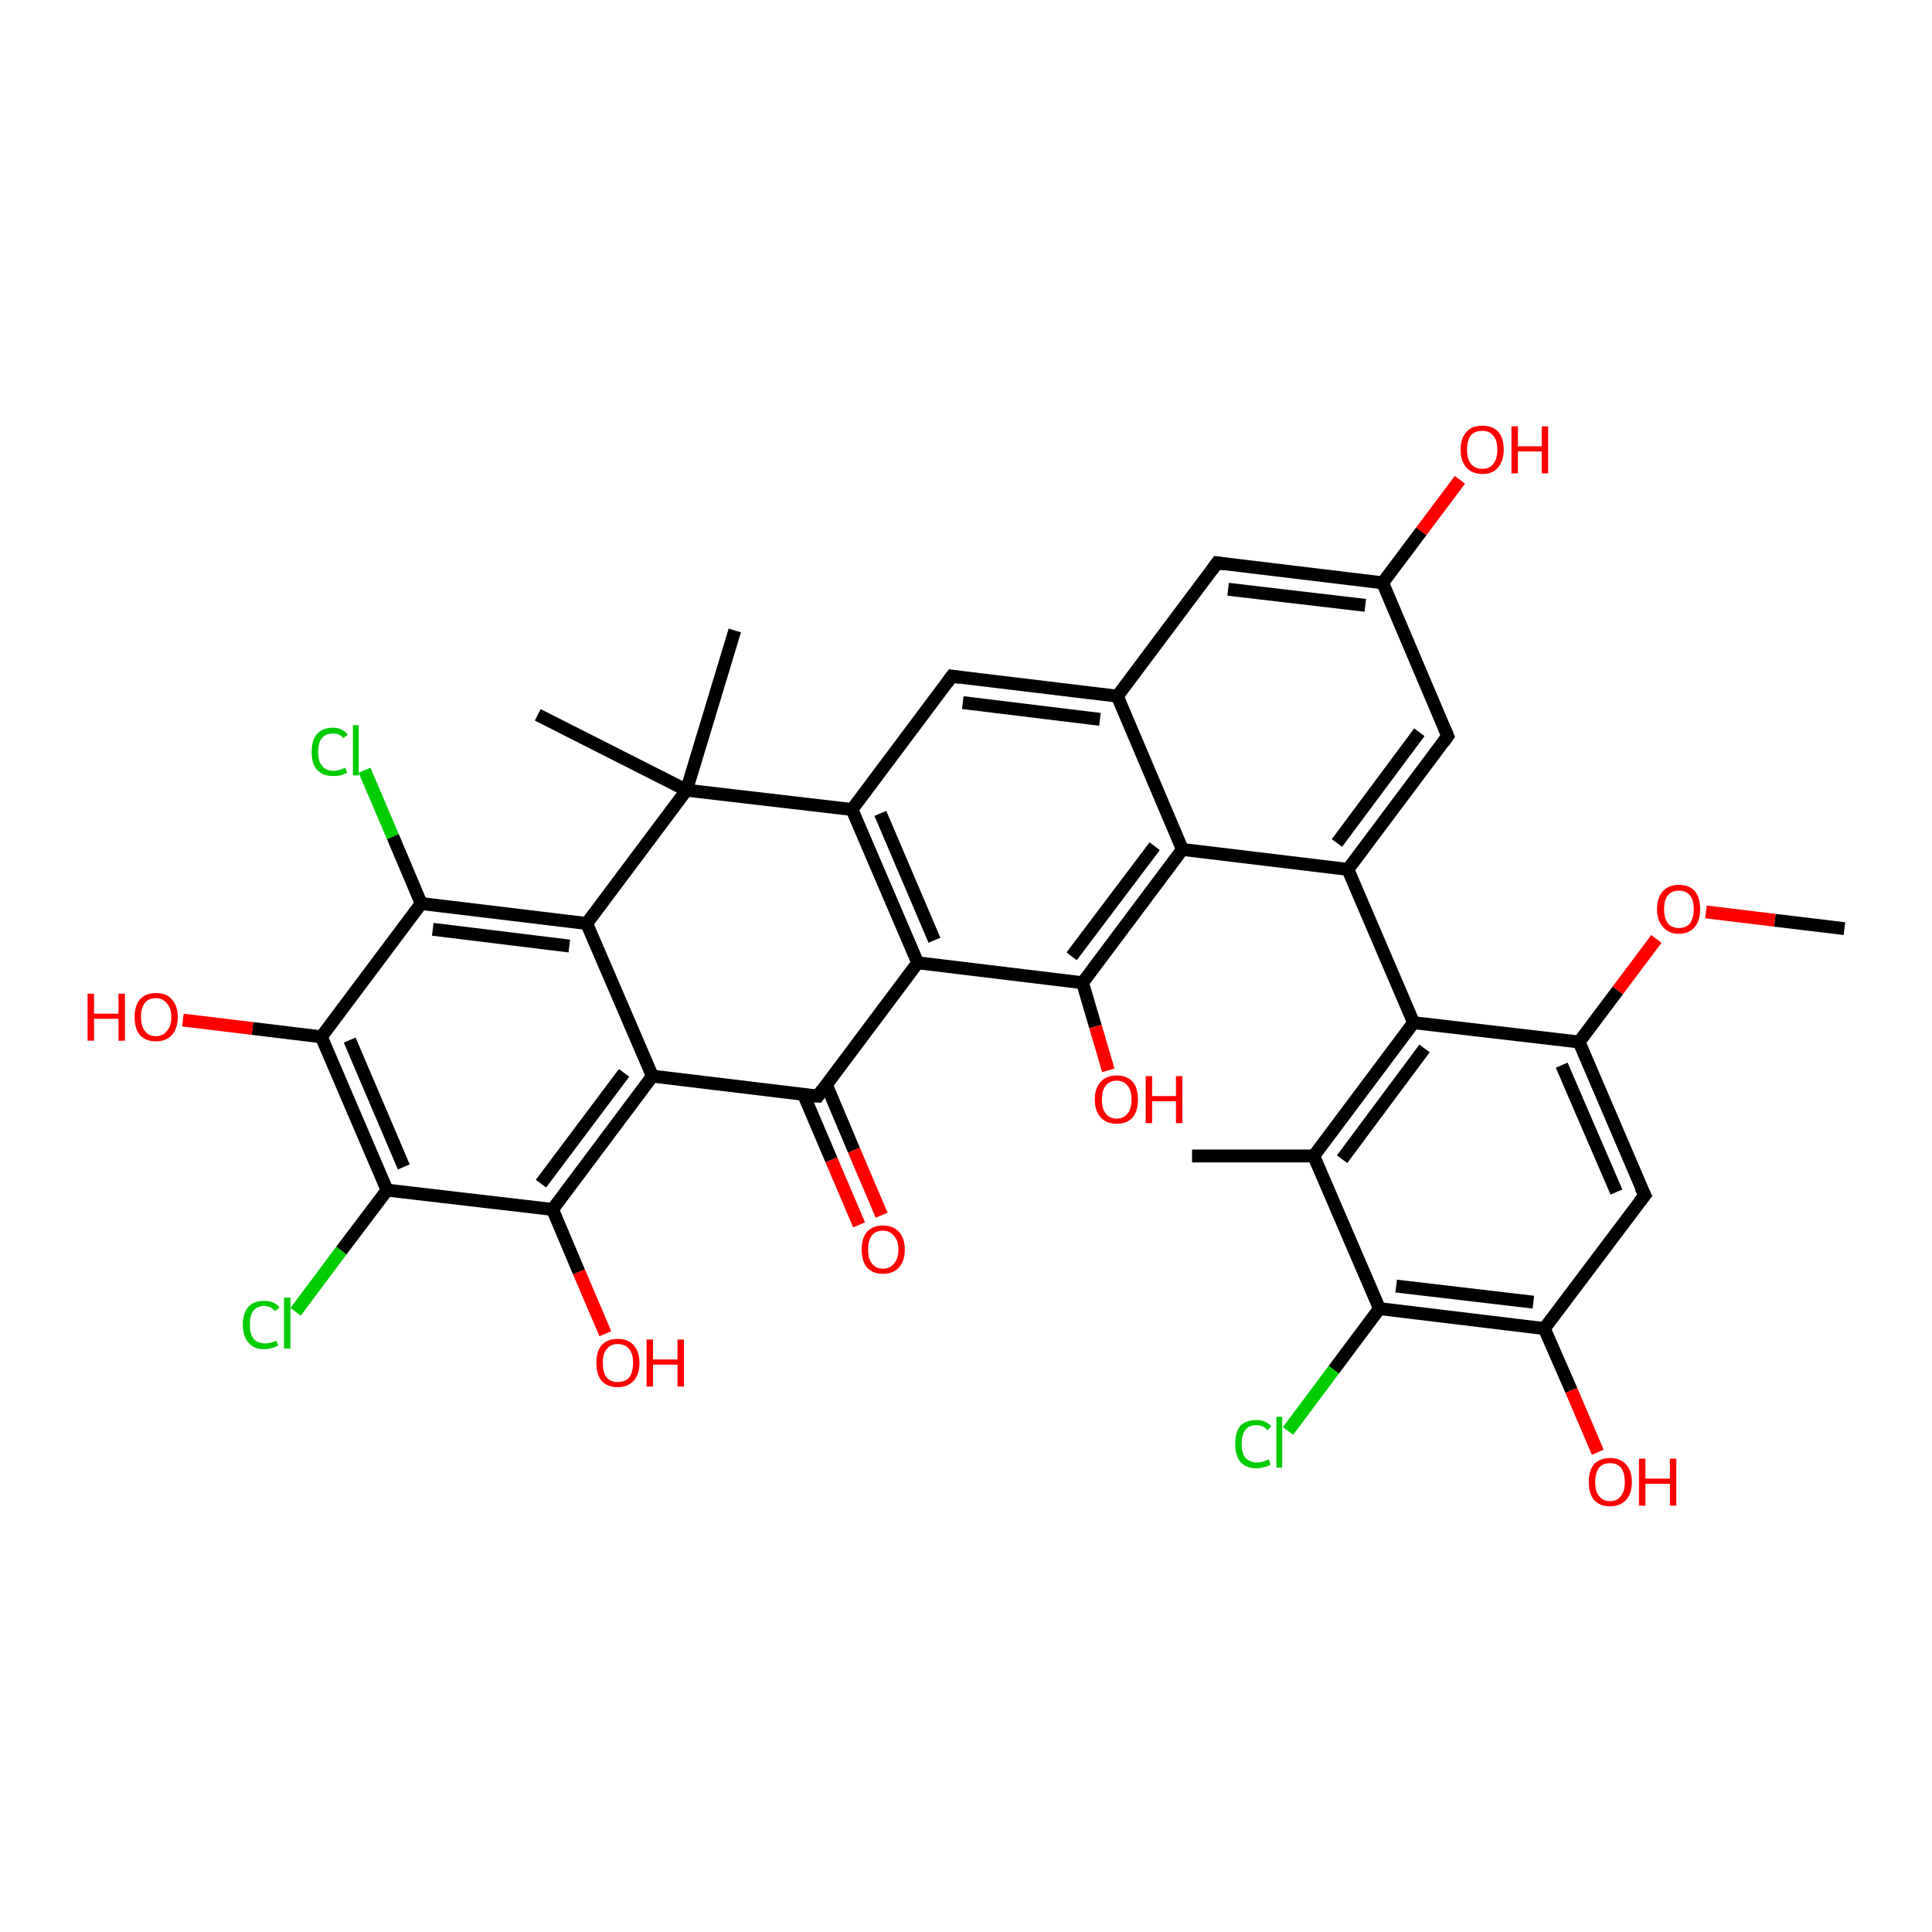 <?xml version='1.0' encoding='iso-8859-1'?>
<svg version='1.1' baseProfile='full'
              xmlns='http://www.w3.org/2000/svg'
                      xmlns:rdkit='http://www.rdkit.org/xml'
                      xmlns:xlink='http://www.w3.org/1999/xlink'
                  xml:space='preserve'
width='300px' height='300px' viewBox='0 0 300 300'>
<!-- END OF HEADER -->
<rect style='opacity:1.0;fill:#FFFFFF;stroke:none' width='300.0' height='300.0' x='0.0' y='0.0'> </rect>
<path class='bond-0 atom-0 atom-1' d='M 286.4,144.2 L 275.6,142.9' style='fill:none;fill-rule:evenodd;stroke:#000000;stroke-width:2.0px;stroke-linecap:butt;stroke-linejoin:miter;stroke-opacity:1' />
<path class='bond-0 atom-0 atom-1' d='M 275.6,142.9 L 264.9,141.6' style='fill:none;fill-rule:evenodd;stroke:#FF0000;stroke-width:2.0px;stroke-linecap:butt;stroke-linejoin:miter;stroke-opacity:1' />
<path class='bond-1 atom-1 atom-2' d='M 257.2,145.8 L 251.2,153.8' style='fill:none;fill-rule:evenodd;stroke:#FF0000;stroke-width:2.0px;stroke-linecap:butt;stroke-linejoin:miter;stroke-opacity:1' />
<path class='bond-1 atom-1 atom-2' d='M 251.2,153.8 L 245.2,161.8' style='fill:none;fill-rule:evenodd;stroke:#000000;stroke-width:2.0px;stroke-linecap:butt;stroke-linejoin:miter;stroke-opacity:1' />
<path class='bond-2 atom-2 atom-3' d='M 245.2,161.8 L 255.4,185.6' style='fill:none;fill-rule:evenodd;stroke:#000000;stroke-width:2.0px;stroke-linecap:butt;stroke-linejoin:miter;stroke-opacity:1' />
<path class='bond-2 atom-2 atom-3' d='M 242.5,165.4 L 251.0,185.1' style='fill:none;fill-rule:evenodd;stroke:#000000;stroke-width:2.0px;stroke-linecap:butt;stroke-linejoin:miter;stroke-opacity:1' />
<path class='bond-3 atom-3 atom-4' d='M 255.4,185.6 L 239.8,206.3' style='fill:none;fill-rule:evenodd;stroke:#000000;stroke-width:2.0px;stroke-linecap:butt;stroke-linejoin:miter;stroke-opacity:1' />
<path class='bond-4 atom-4 atom-5' d='M 239.8,206.3 L 244.0,215.9' style='fill:none;fill-rule:evenodd;stroke:#000000;stroke-width:2.0px;stroke-linecap:butt;stroke-linejoin:miter;stroke-opacity:1' />
<path class='bond-4 atom-4 atom-5' d='M 244.0,215.9 L 248.1,225.5' style='fill:none;fill-rule:evenodd;stroke:#FF0000;stroke-width:2.0px;stroke-linecap:butt;stroke-linejoin:miter;stroke-opacity:1' />
<path class='bond-5 atom-4 atom-6' d='M 239.8,206.3 L 214.2,203.2' style='fill:none;fill-rule:evenodd;stroke:#000000;stroke-width:2.0px;stroke-linecap:butt;stroke-linejoin:miter;stroke-opacity:1' />
<path class='bond-5 atom-4 atom-6' d='M 238.1,202.2 L 216.8,199.7' style='fill:none;fill-rule:evenodd;stroke:#000000;stroke-width:2.0px;stroke-linecap:butt;stroke-linejoin:miter;stroke-opacity:1' />
<path class='bond-6 atom-6 atom-7' d='M 214.2,203.2 L 207.1,212.7' style='fill:none;fill-rule:evenodd;stroke:#000000;stroke-width:2.0px;stroke-linecap:butt;stroke-linejoin:miter;stroke-opacity:1' />
<path class='bond-6 atom-6 atom-7' d='M 207.1,212.7 L 200.0,222.2' style='fill:none;fill-rule:evenodd;stroke:#00CC00;stroke-width:2.0px;stroke-linecap:butt;stroke-linejoin:miter;stroke-opacity:1' />
<path class='bond-7 atom-6 atom-8' d='M 214.2,203.2 L 204.0,179.5' style='fill:none;fill-rule:evenodd;stroke:#000000;stroke-width:2.0px;stroke-linecap:butt;stroke-linejoin:miter;stroke-opacity:1' />
<path class='bond-8 atom-8 atom-9' d='M 204.0,179.5 L 185.1,179.5' style='fill:none;fill-rule:evenodd;stroke:#000000;stroke-width:2.0px;stroke-linecap:butt;stroke-linejoin:miter;stroke-opacity:1' />
<path class='bond-9 atom-8 atom-10' d='M 204.0,179.5 L 219.5,158.8' style='fill:none;fill-rule:evenodd;stroke:#000000;stroke-width:2.0px;stroke-linecap:butt;stroke-linejoin:miter;stroke-opacity:1' />
<path class='bond-9 atom-8 atom-10' d='M 208.4,180.0 L 221.2,162.8' style='fill:none;fill-rule:evenodd;stroke:#000000;stroke-width:2.0px;stroke-linecap:butt;stroke-linejoin:miter;stroke-opacity:1' />
<path class='bond-10 atom-10 atom-11' d='M 219.5,158.8 L 209.3,135.0' style='fill:none;fill-rule:evenodd;stroke:#000000;stroke-width:2.0px;stroke-linecap:butt;stroke-linejoin:miter;stroke-opacity:1' />
<path class='bond-11 atom-11 atom-12' d='M 209.3,135.0 L 224.8,114.3' style='fill:none;fill-rule:evenodd;stroke:#000000;stroke-width:2.0px;stroke-linecap:butt;stroke-linejoin:miter;stroke-opacity:1' />
<path class='bond-11 atom-11 atom-12' d='M 207.6,130.9 L 220.4,113.7' style='fill:none;fill-rule:evenodd;stroke:#000000;stroke-width:2.0px;stroke-linecap:butt;stroke-linejoin:miter;stroke-opacity:1' />
<path class='bond-12 atom-12 atom-13' d='M 224.8,114.3 L 214.7,90.5' style='fill:none;fill-rule:evenodd;stroke:#000000;stroke-width:2.0px;stroke-linecap:butt;stroke-linejoin:miter;stroke-opacity:1' />
<path class='bond-13 atom-13 atom-14' d='M 214.7,90.5 L 220.7,82.5' style='fill:none;fill-rule:evenodd;stroke:#000000;stroke-width:2.0px;stroke-linecap:butt;stroke-linejoin:miter;stroke-opacity:1' />
<path class='bond-13 atom-13 atom-14' d='M 220.7,82.5 L 226.7,74.5' style='fill:none;fill-rule:evenodd;stroke:#FF0000;stroke-width:2.0px;stroke-linecap:butt;stroke-linejoin:miter;stroke-opacity:1' />
<path class='bond-14 atom-13 atom-15' d='M 214.7,90.5 L 189.0,87.4' style='fill:none;fill-rule:evenodd;stroke:#000000;stroke-width:2.0px;stroke-linecap:butt;stroke-linejoin:miter;stroke-opacity:1' />
<path class='bond-14 atom-13 atom-15' d='M 212.0,94.0 L 190.7,91.5' style='fill:none;fill-rule:evenodd;stroke:#000000;stroke-width:2.0px;stroke-linecap:butt;stroke-linejoin:miter;stroke-opacity:1' />
<path class='bond-15 atom-15 atom-16' d='M 189.0,87.4 L 173.5,108.1' style='fill:none;fill-rule:evenodd;stroke:#000000;stroke-width:2.0px;stroke-linecap:butt;stroke-linejoin:miter;stroke-opacity:1' />
<path class='bond-16 atom-16 atom-17' d='M 173.5,108.1 L 147.8,105.0' style='fill:none;fill-rule:evenodd;stroke:#000000;stroke-width:2.0px;stroke-linecap:butt;stroke-linejoin:miter;stroke-opacity:1' />
<path class='bond-16 atom-16 atom-17' d='M 170.8,111.7 L 149.5,109.1' style='fill:none;fill-rule:evenodd;stroke:#000000;stroke-width:2.0px;stroke-linecap:butt;stroke-linejoin:miter;stroke-opacity:1' />
<path class='bond-17 atom-17 atom-18' d='M 147.8,105.0 L 132.3,125.7' style='fill:none;fill-rule:evenodd;stroke:#000000;stroke-width:2.0px;stroke-linecap:butt;stroke-linejoin:miter;stroke-opacity:1' />
<path class='bond-18 atom-18 atom-19' d='M 132.3,125.7 L 142.5,149.5' style='fill:none;fill-rule:evenodd;stroke:#000000;stroke-width:2.0px;stroke-linecap:butt;stroke-linejoin:miter;stroke-opacity:1' />
<path class='bond-18 atom-18 atom-19' d='M 136.7,126.3 L 145.1,146.0' style='fill:none;fill-rule:evenodd;stroke:#000000;stroke-width:2.0px;stroke-linecap:butt;stroke-linejoin:miter;stroke-opacity:1' />
<path class='bond-19 atom-19 atom-20' d='M 142.5,149.5 L 127.0,170.2' style='fill:none;fill-rule:evenodd;stroke:#000000;stroke-width:2.0px;stroke-linecap:butt;stroke-linejoin:miter;stroke-opacity:1' />
<path class='bond-20 atom-20 atom-21' d='M 124.8,170.0 L 129.1,180.1' style='fill:none;fill-rule:evenodd;stroke:#000000;stroke-width:2.0px;stroke-linecap:butt;stroke-linejoin:miter;stroke-opacity:1' />
<path class='bond-20 atom-20 atom-21' d='M 129.1,180.1 L 133.4,190.2' style='fill:none;fill-rule:evenodd;stroke:#FF0000;stroke-width:2.0px;stroke-linecap:butt;stroke-linejoin:miter;stroke-opacity:1' />
<path class='bond-20 atom-20 atom-21' d='M 128.3,168.4 L 132.6,178.6' style='fill:none;fill-rule:evenodd;stroke:#000000;stroke-width:2.0px;stroke-linecap:butt;stroke-linejoin:miter;stroke-opacity:1' />
<path class='bond-20 atom-20 atom-21' d='M 132.6,178.6 L 136.9,188.7' style='fill:none;fill-rule:evenodd;stroke:#FF0000;stroke-width:2.0px;stroke-linecap:butt;stroke-linejoin:miter;stroke-opacity:1' />
<path class='bond-21 atom-20 atom-22' d='M 127.0,170.2 L 101.3,167.1' style='fill:none;fill-rule:evenodd;stroke:#000000;stroke-width:2.0px;stroke-linecap:butt;stroke-linejoin:miter;stroke-opacity:1' />
<path class='bond-22 atom-22 atom-23' d='M 101.3,167.1 L 85.8,187.8' style='fill:none;fill-rule:evenodd;stroke:#000000;stroke-width:2.0px;stroke-linecap:butt;stroke-linejoin:miter;stroke-opacity:1' />
<path class='bond-22 atom-22 atom-23' d='M 96.9,166.6 L 84.0,183.8' style='fill:none;fill-rule:evenodd;stroke:#000000;stroke-width:2.0px;stroke-linecap:butt;stroke-linejoin:miter;stroke-opacity:1' />
<path class='bond-23 atom-23 atom-24' d='M 85.8,187.8 L 89.9,197.5' style='fill:none;fill-rule:evenodd;stroke:#000000;stroke-width:2.0px;stroke-linecap:butt;stroke-linejoin:miter;stroke-opacity:1' />
<path class='bond-23 atom-23 atom-24' d='M 89.9,197.5 L 94.0,207.1' style='fill:none;fill-rule:evenodd;stroke:#FF0000;stroke-width:2.0px;stroke-linecap:butt;stroke-linejoin:miter;stroke-opacity:1' />
<path class='bond-24 atom-23 atom-25' d='M 85.8,187.8 L 60.1,184.8' style='fill:none;fill-rule:evenodd;stroke:#000000;stroke-width:2.0px;stroke-linecap:butt;stroke-linejoin:miter;stroke-opacity:1' />
<path class='bond-25 atom-25 atom-26' d='M 60.1,184.8 L 53.0,194.2' style='fill:none;fill-rule:evenodd;stroke:#000000;stroke-width:2.0px;stroke-linecap:butt;stroke-linejoin:miter;stroke-opacity:1' />
<path class='bond-25 atom-25 atom-26' d='M 53.0,194.2 L 45.9,203.7' style='fill:none;fill-rule:evenodd;stroke:#00CC00;stroke-width:2.0px;stroke-linecap:butt;stroke-linejoin:miter;stroke-opacity:1' />
<path class='bond-26 atom-25 atom-27' d='M 60.1,184.8 L 49.9,161.0' style='fill:none;fill-rule:evenodd;stroke:#000000;stroke-width:2.0px;stroke-linecap:butt;stroke-linejoin:miter;stroke-opacity:1' />
<path class='bond-26 atom-25 atom-27' d='M 62.7,181.2 L 54.3,161.5' style='fill:none;fill-rule:evenodd;stroke:#000000;stroke-width:2.0px;stroke-linecap:butt;stroke-linejoin:miter;stroke-opacity:1' />
<path class='bond-27 atom-27 atom-28' d='M 49.9,161.0 L 39.2,159.7' style='fill:none;fill-rule:evenodd;stroke:#000000;stroke-width:2.0px;stroke-linecap:butt;stroke-linejoin:miter;stroke-opacity:1' />
<path class='bond-27 atom-27 atom-28' d='M 39.2,159.7 L 28.4,158.4' style='fill:none;fill-rule:evenodd;stroke:#FF0000;stroke-width:2.0px;stroke-linecap:butt;stroke-linejoin:miter;stroke-opacity:1' />
<path class='bond-28 atom-27 atom-29' d='M 49.9,161.0 L 65.4,140.3' style='fill:none;fill-rule:evenodd;stroke:#000000;stroke-width:2.0px;stroke-linecap:butt;stroke-linejoin:miter;stroke-opacity:1' />
<path class='bond-29 atom-29 atom-30' d='M 65.4,140.3 L 61.0,129.9' style='fill:none;fill-rule:evenodd;stroke:#000000;stroke-width:2.0px;stroke-linecap:butt;stroke-linejoin:miter;stroke-opacity:1' />
<path class='bond-29 atom-29 atom-30' d='M 61.0,129.9 L 56.6,119.6' style='fill:none;fill-rule:evenodd;stroke:#00CC00;stroke-width:2.0px;stroke-linecap:butt;stroke-linejoin:miter;stroke-opacity:1' />
<path class='bond-30 atom-29 atom-31' d='M 65.4,140.3 L 91.1,143.4' style='fill:none;fill-rule:evenodd;stroke:#000000;stroke-width:2.0px;stroke-linecap:butt;stroke-linejoin:miter;stroke-opacity:1' />
<path class='bond-30 atom-29 atom-31' d='M 67.2,144.3 L 88.4,146.9' style='fill:none;fill-rule:evenodd;stroke:#000000;stroke-width:2.0px;stroke-linecap:butt;stroke-linejoin:miter;stroke-opacity:1' />
<path class='bond-31 atom-31 atom-32' d='M 91.1,143.4 L 106.6,122.7' style='fill:none;fill-rule:evenodd;stroke:#000000;stroke-width:2.0px;stroke-linecap:butt;stroke-linejoin:miter;stroke-opacity:1' />
<path class='bond-32 atom-32 atom-33' d='M 106.6,122.7 L 114.1,97.9' style='fill:none;fill-rule:evenodd;stroke:#000000;stroke-width:2.0px;stroke-linecap:butt;stroke-linejoin:miter;stroke-opacity:1' />
<path class='bond-33 atom-32 atom-34' d='M 106.6,122.7 L 83.5,111.0' style='fill:none;fill-rule:evenodd;stroke:#000000;stroke-width:2.0px;stroke-linecap:butt;stroke-linejoin:miter;stroke-opacity:1' />
<path class='bond-34 atom-19 atom-35' d='M 142.5,149.5 L 168.1,152.6' style='fill:none;fill-rule:evenodd;stroke:#000000;stroke-width:2.0px;stroke-linecap:butt;stroke-linejoin:miter;stroke-opacity:1' />
<path class='bond-35 atom-35 atom-36' d='M 168.1,152.6 L 170.1,159.4' style='fill:none;fill-rule:evenodd;stroke:#000000;stroke-width:2.0px;stroke-linecap:butt;stroke-linejoin:miter;stroke-opacity:1' />
<path class='bond-35 atom-35 atom-36' d='M 170.1,159.4 L 172.1,166.2' style='fill:none;fill-rule:evenodd;stroke:#FF0000;stroke-width:2.0px;stroke-linecap:butt;stroke-linejoin:miter;stroke-opacity:1' />
<path class='bond-36 atom-35 atom-37' d='M 168.1,152.6 L 183.6,131.9' style='fill:none;fill-rule:evenodd;stroke:#000000;stroke-width:2.0px;stroke-linecap:butt;stroke-linejoin:miter;stroke-opacity:1' />
<path class='bond-36 atom-35 atom-37' d='M 166.4,148.5 L 179.3,131.4' style='fill:none;fill-rule:evenodd;stroke:#000000;stroke-width:2.0px;stroke-linecap:butt;stroke-linejoin:miter;stroke-opacity:1' />
<path class='bond-37 atom-10 atom-2' d='M 219.5,158.8 L 245.2,161.8' style='fill:none;fill-rule:evenodd;stroke:#000000;stroke-width:2.0px;stroke-linecap:butt;stroke-linejoin:miter;stroke-opacity:1' />
<path class='bond-38 atom-37 atom-11' d='M 183.6,131.9 L 209.3,135.0' style='fill:none;fill-rule:evenodd;stroke:#000000;stroke-width:2.0px;stroke-linecap:butt;stroke-linejoin:miter;stroke-opacity:1' />
<path class='bond-39 atom-37 atom-16' d='M 183.6,131.9 L 173.5,108.1' style='fill:none;fill-rule:evenodd;stroke:#000000;stroke-width:2.0px;stroke-linecap:butt;stroke-linejoin:miter;stroke-opacity:1' />
<path class='bond-40 atom-32 atom-18' d='M 106.6,122.7 L 132.3,125.7' style='fill:none;fill-rule:evenodd;stroke:#000000;stroke-width:2.0px;stroke-linecap:butt;stroke-linejoin:miter;stroke-opacity:1' />
<path class='bond-41 atom-31 atom-22' d='M 91.1,143.4 L 101.3,167.1' style='fill:none;fill-rule:evenodd;stroke:#000000;stroke-width:2.0px;stroke-linecap:butt;stroke-linejoin:miter;stroke-opacity:1' />
<path d='M 254.8,184.4 L 255.4,185.6 L 254.6,186.6' style='fill:none;stroke:#000000;stroke-width:2.0px;stroke-linecap:butt;stroke-linejoin:miter;stroke-opacity:1;' />
<path d='M 224.1,115.3 L 224.8,114.3 L 224.3,113.1' style='fill:none;stroke:#000000;stroke-width:2.0px;stroke-linecap:butt;stroke-linejoin:miter;stroke-opacity:1;' />
<path d='M 190.3,87.6 L 189.0,87.4 L 188.2,88.5' style='fill:none;stroke:#000000;stroke-width:2.0px;stroke-linecap:butt;stroke-linejoin:miter;stroke-opacity:1;' />
<path d='M 149.1,105.2 L 147.8,105.0 L 147.0,106.1' style='fill:none;stroke:#000000;stroke-width:2.0px;stroke-linecap:butt;stroke-linejoin:miter;stroke-opacity:1;' />
<path d='M 127.7,169.2 L 127.0,170.2 L 125.7,170.1' style='fill:none;stroke:#000000;stroke-width:2.0px;stroke-linecap:butt;stroke-linejoin:miter;stroke-opacity:1;' />
<path class='atom-1' d='M 257.3 141.2
Q 257.3 139.4, 258.2 138.4
Q 259.1 137.4, 260.7 137.4
Q 262.3 137.4, 263.2 138.4
Q 264.0 139.4, 264.0 141.2
Q 264.0 142.9, 263.2 143.9
Q 262.3 145.0, 260.7 145.0
Q 259.1 145.0, 258.2 143.9
Q 257.3 142.9, 257.3 141.2
M 260.7 144.1
Q 261.8 144.1, 262.4 143.4
Q 263.0 142.6, 263.0 141.2
Q 263.0 139.7, 262.4 139.0
Q 261.8 138.3, 260.7 138.3
Q 259.6 138.3, 259.0 139.0
Q 258.4 139.7, 258.4 141.2
Q 258.4 142.6, 259.0 143.4
Q 259.6 144.1, 260.7 144.1
' fill='#FF0000'/>
<path class='atom-5' d='M 246.7 230.1
Q 246.7 228.4, 247.5 227.4
Q 248.4 226.4, 250.0 226.4
Q 251.6 226.4, 252.5 227.4
Q 253.4 228.4, 253.4 230.1
Q 253.4 231.9, 252.5 232.9
Q 251.6 233.9, 250.0 233.9
Q 248.4 233.9, 247.5 232.9
Q 246.7 231.9, 246.7 230.1
M 250.0 233.1
Q 251.1 233.1, 251.7 232.3
Q 252.3 231.6, 252.3 230.1
Q 252.3 228.7, 251.7 227.9
Q 251.1 227.2, 250.0 227.2
Q 248.9 227.2, 248.3 227.9
Q 247.7 228.7, 247.7 230.1
Q 247.7 231.6, 248.3 232.3
Q 248.9 233.1, 250.0 233.1
' fill='#FF0000'/>
<path class='atom-5' d='M 254.5 226.5
L 255.5 226.5
L 255.5 229.6
L 259.3 229.6
L 259.3 226.5
L 260.3 226.5
L 260.3 233.8
L 259.3 233.8
L 259.3 230.4
L 255.5 230.4
L 255.5 233.8
L 254.5 233.8
L 254.5 226.5
' fill='#FF0000'/>
<path class='atom-7' d='M 191.8 224.2
Q 191.8 222.4, 192.6 221.4
Q 193.5 220.5, 195.1 220.5
Q 196.6 220.5, 197.4 221.5
L 196.8 222.1
Q 196.2 221.3, 195.1 221.3
Q 194.0 221.3, 193.4 222.0
Q 192.8 222.8, 192.8 224.2
Q 192.8 225.6, 193.4 226.4
Q 194.1 227.1, 195.2 227.1
Q 196.0 227.1, 197.0 226.6
L 197.3 227.4
Q 196.9 227.7, 196.3 227.8
Q 195.7 228.0, 195.1 228.0
Q 193.5 228.0, 192.6 227.0
Q 191.8 226.0, 191.8 224.2
' fill='#00CC00'/>
<path class='atom-7' d='M 198.2 220.0
L 199.1 220.0
L 199.1 227.9
L 198.2 227.9
L 198.2 220.0
' fill='#00CC00'/>
<path class='atom-14' d='M 226.8 69.8
Q 226.8 68.1, 227.7 67.1
Q 228.5 66.1, 230.2 66.1
Q 231.8 66.1, 232.7 67.1
Q 233.5 68.1, 233.5 69.8
Q 233.5 71.6, 232.6 72.6
Q 231.8 73.6, 230.2 73.6
Q 228.6 73.6, 227.7 72.6
Q 226.8 71.6, 226.8 69.8
M 230.2 72.8
Q 231.3 72.8, 231.9 72.0
Q 232.5 71.3, 232.5 69.8
Q 232.5 68.4, 231.9 67.7
Q 231.3 66.9, 230.2 66.9
Q 229.0 66.9, 228.4 67.6
Q 227.8 68.4, 227.8 69.8
Q 227.8 71.3, 228.4 72.0
Q 229.0 72.8, 230.2 72.8
' fill='#FF0000'/>
<path class='atom-14' d='M 234.7 66.2
L 235.7 66.2
L 235.7 69.3
L 239.4 69.3
L 239.4 66.2
L 240.4 66.2
L 240.4 73.5
L 239.4 73.5
L 239.4 70.1
L 235.7 70.1
L 235.7 73.5
L 234.7 73.5
L 234.7 66.2
' fill='#FF0000'/>
<path class='atom-21' d='M 133.8 194.0
Q 133.8 192.3, 134.6 191.3
Q 135.5 190.3, 137.1 190.3
Q 138.7 190.3, 139.6 191.3
Q 140.5 192.3, 140.5 194.0
Q 140.5 195.8, 139.6 196.8
Q 138.7 197.8, 137.1 197.8
Q 135.5 197.8, 134.6 196.8
Q 133.8 195.8, 133.8 194.0
M 137.1 197.0
Q 138.2 197.0, 138.8 196.2
Q 139.5 195.5, 139.5 194.0
Q 139.5 192.6, 138.8 191.9
Q 138.2 191.1, 137.1 191.1
Q 136.0 191.1, 135.4 191.8
Q 134.8 192.6, 134.8 194.0
Q 134.8 195.5, 135.4 196.2
Q 136.0 197.0, 137.1 197.0
' fill='#FF0000'/>
<path class='atom-24' d='M 92.6 211.6
Q 92.6 209.9, 93.4 208.9
Q 94.3 207.9, 95.9 207.9
Q 97.6 207.9, 98.4 208.9
Q 99.3 209.9, 99.3 211.6
Q 99.3 213.4, 98.4 214.4
Q 97.5 215.4, 95.9 215.4
Q 94.3 215.4, 93.4 214.4
Q 92.6 213.4, 92.6 211.6
M 95.9 214.6
Q 97.1 214.6, 97.7 213.9
Q 98.3 213.1, 98.3 211.6
Q 98.3 210.2, 97.7 209.5
Q 97.1 208.7, 95.9 208.7
Q 94.8 208.7, 94.2 209.5
Q 93.6 210.2, 93.6 211.6
Q 93.6 213.1, 94.2 213.9
Q 94.8 214.6, 95.9 214.6
' fill='#FF0000'/>
<path class='atom-24' d='M 100.4 208.0
L 101.4 208.0
L 101.4 211.1
L 105.2 211.1
L 105.2 208.0
L 106.2 208.0
L 106.2 215.3
L 105.2 215.3
L 105.2 211.9
L 101.4 211.9
L 101.4 215.3
L 100.4 215.3
L 100.4 208.0
' fill='#FF0000'/>
<path class='atom-26' d='M 37.7 205.7
Q 37.7 203.9, 38.6 202.9
Q 39.4 202.0, 41.0 202.0
Q 42.6 202.0, 43.4 203.0
L 42.7 203.6
Q 42.1 202.8, 41.0 202.8
Q 39.9 202.8, 39.3 203.6
Q 38.8 204.3, 38.8 205.7
Q 38.8 207.2, 39.4 207.9
Q 40.0 208.6, 41.2 208.6
Q 42.0 208.6, 42.9 208.2
L 43.2 208.9
Q 42.8 209.2, 42.2 209.3
Q 41.7 209.5, 41.0 209.5
Q 39.4 209.5, 38.6 208.5
Q 37.7 207.5, 37.7 205.7
' fill='#00CC00'/>
<path class='atom-26' d='M 44.1 201.5
L 45.1 201.5
L 45.1 209.4
L 44.1 209.4
L 44.1 201.5
' fill='#00CC00'/>
<path class='atom-28' d='M 13.6 154.3
L 14.6 154.3
L 14.6 157.4
L 18.4 157.4
L 18.4 154.3
L 19.4 154.3
L 19.4 161.6
L 18.4 161.6
L 18.4 158.2
L 14.6 158.2
L 14.6 161.6
L 13.6 161.6
L 13.6 154.3
' fill='#FF0000'/>
<path class='atom-28' d='M 20.9 157.9
Q 20.9 156.2, 21.7 155.2
Q 22.6 154.2, 24.2 154.2
Q 25.9 154.2, 26.7 155.2
Q 27.6 156.2, 27.6 157.9
Q 27.6 159.7, 26.7 160.7
Q 25.8 161.7, 24.2 161.7
Q 22.6 161.7, 21.7 160.7
Q 20.9 159.7, 20.9 157.9
M 24.2 160.9
Q 25.3 160.9, 25.9 160.1
Q 26.6 159.4, 26.6 157.9
Q 26.6 156.5, 25.9 155.8
Q 25.3 155.0, 24.2 155.0
Q 23.1 155.0, 22.5 155.7
Q 21.9 156.5, 21.9 157.9
Q 21.9 159.4, 22.5 160.1
Q 23.1 160.9, 24.2 160.9
' fill='#FF0000'/>
<path class='atom-30' d='M 48.4 116.8
Q 48.4 114.9, 49.2 114.0
Q 50.1 113.0, 51.7 113.0
Q 53.2 113.0, 54.0 114.1
L 53.3 114.6
Q 52.8 113.9, 51.7 113.9
Q 50.6 113.9, 50.0 114.6
Q 49.4 115.3, 49.4 116.8
Q 49.4 118.2, 50.0 118.9
Q 50.6 119.7, 51.8 119.7
Q 52.6 119.7, 53.6 119.2
L 53.9 120.0
Q 53.5 120.2, 52.9 120.4
Q 52.3 120.5, 51.7 120.5
Q 50.1 120.5, 49.2 119.5
Q 48.4 118.6, 48.4 116.8
' fill='#00CC00'/>
<path class='atom-30' d='M 54.8 112.6
L 55.7 112.6
L 55.7 120.4
L 54.8 120.4
L 54.8 112.6
' fill='#00CC00'/>
<path class='atom-36' d='M 170.0 170.7
Q 170.0 169.0, 170.9 168.0
Q 171.8 167.0, 173.4 167.0
Q 175.0 167.0, 175.9 168.0
Q 176.7 169.0, 176.7 170.7
Q 176.7 172.5, 175.9 173.5
Q 175.0 174.5, 173.4 174.5
Q 171.8 174.5, 170.9 173.5
Q 170.0 172.5, 170.0 170.7
M 173.4 173.7
Q 174.5 173.7, 175.1 172.9
Q 175.7 172.2, 175.7 170.7
Q 175.7 169.3, 175.1 168.6
Q 174.5 167.8, 173.4 167.8
Q 172.3 167.8, 171.7 168.6
Q 171.1 169.3, 171.1 170.7
Q 171.1 172.2, 171.7 172.9
Q 172.3 173.7, 173.4 173.7
' fill='#FF0000'/>
<path class='atom-36' d='M 177.9 167.1
L 178.9 167.1
L 178.9 170.2
L 182.6 170.2
L 182.6 167.1
L 183.6 167.1
L 183.6 174.4
L 182.6 174.4
L 182.6 171.0
L 178.9 171.0
L 178.9 174.4
L 177.9 174.4
L 177.9 167.1
' fill='#FF0000'/>
</svg>
